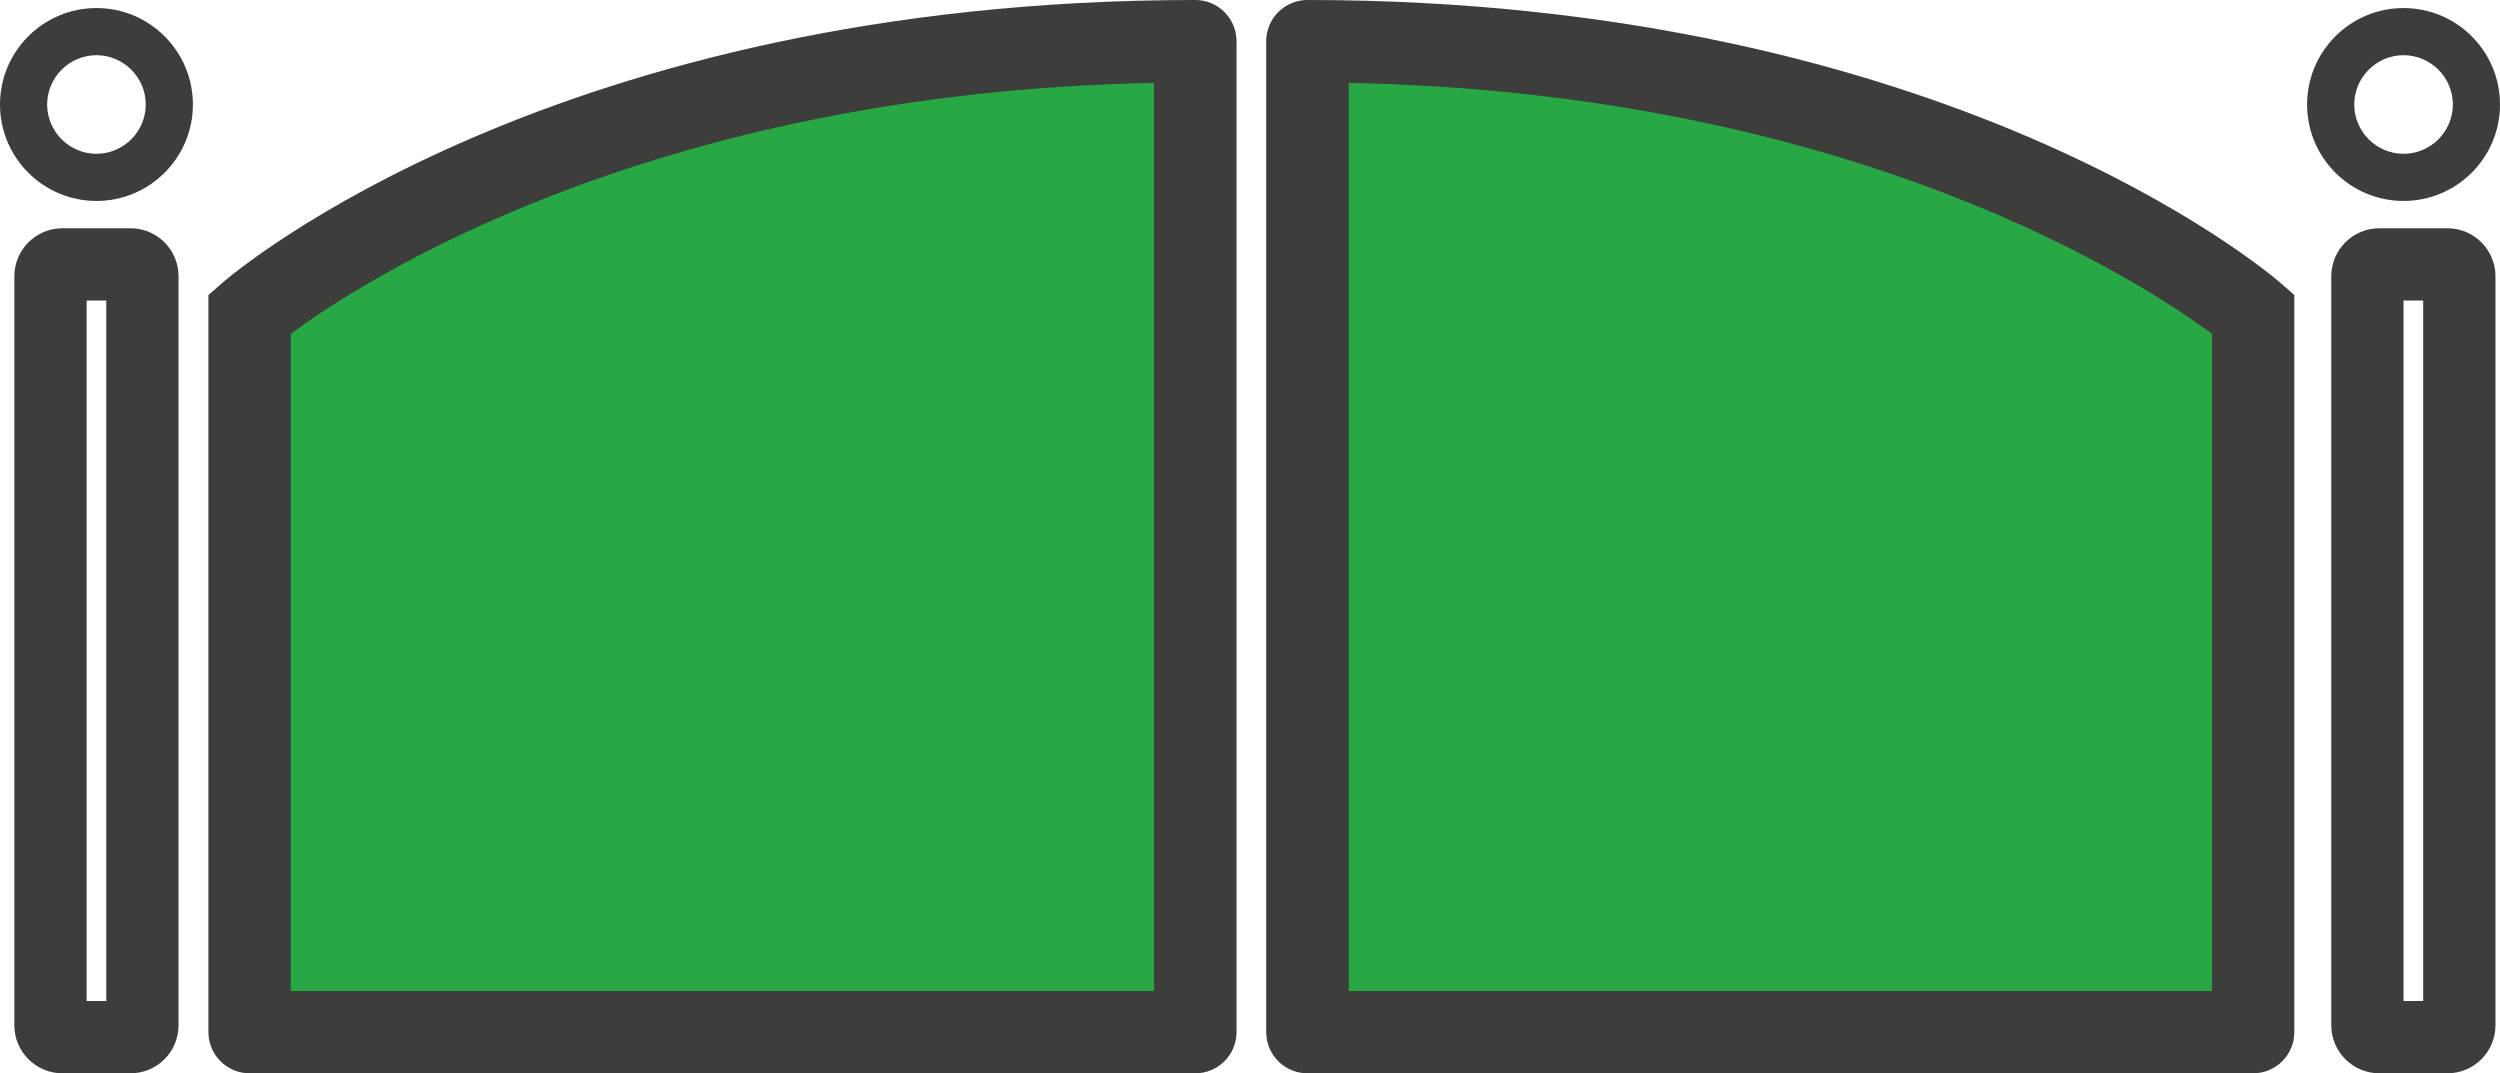 <?xml version="1.0" encoding="UTF-8"?>
<svg id="_Слой_2" data-name="Слой 2" xmlns="http://www.w3.org/2000/svg" viewBox="0 0 127.27 54.64">
  <defs>
    <style>
      .cls-1 {
        fill: #3d3d3c;
      }

      .cls-2 {
        fill: #28a745;
      }
    </style>
  </defs>
  <g id="_Слой_1-2" data-name="Слой 1">
    <g>
      <polygon class="cls-2" points="12.63 15.92 30.63 6.35 55.65 2.01 60.76 2.81 60.76 51.67 12.63 53.2 12.63 15.92"/>
      <polygon class="cls-2" points="115.27 15.92 97.27 6.35 72.25 2.01 67.14 2.81 67.14 51.67 115.27 53.2 115.27 15.92"/>
      <g>
        <path class="cls-1" d="M118.68,14.07V52.19c0,1.36,1.1,2.45,2.45,2.45h3.46c1.36,0,2.45-1.1,2.45-2.45V14.07c0-1.36-1.1-2.45-2.45-2.45h-3.46c-1.36,0-2.45,1.1-2.45,2.45Zm3.68,36.89V15.3h1V50.96h-1Z"/>
        <path class="cls-1" d="M.73,14.07V52.19c0,1.36,1.1,2.45,2.45,2.45h3.46c1.36,0,2.45-1.1,2.45-2.45V14.07c0-1.36-1.1-2.45-2.45-2.45H3.18c-1.36,0-2.45,1.1-2.45,2.45Zm3.68,36.89V15.3h1V50.96h-1Z"/>
        <path class="cls-1" d="M114.71,54.64h-48.15c-1.16,0-2.1-.94-2.1-2.1V2.1C64.46,.94,65.4,0,66.56,0h0c32.53,0,48.84,13.8,49.52,14.39l.72,.63V52.54c0,1.16-.94,2.1-2.1,2.1Zm-46.05-4.19h43.95V17c-3.33-2.48-18.09-12.28-43.95-12.78V50.45Z"/>
        <path class="cls-1" d="M12.7,54.64H60.85c1.16,0,2.1-.94,2.1-2.1V2.1C62.95,.94,62.01,0,60.85,0h0C28.32,0,12.01,13.8,11.33,14.39l-.72,.63V52.54c0,1.16,.94,2.1,2.1,2.1Zm46.05-4.19H14.8V17c3.33-2.48,18.09-12.28,43.95-12.78V50.45Z"/>
      </g>
      <path class="cls-1" d="M4.91,10.23C2.2,10.23,0,8.03,0,5.32S2.2,.41,4.91,.41s4.91,2.2,4.91,4.91-2.2,4.91-4.91,4.91Zm0-7.42c-1.38,0-2.51,1.13-2.51,2.51s1.13,2.51,2.51,2.51,2.51-1.13,2.51-2.51-1.13-2.51-2.51-2.51Z"/>
      <path class="cls-1" d="M122.36,10.23c-2.71,0-4.91-2.2-4.91-4.91s2.2-4.91,4.91-4.91,4.91,2.2,4.91,4.91-2.2,4.91-4.91,4.91Zm0-7.42c-1.38,0-2.51,1.13-2.51,2.51s1.13,2.51,2.51,2.51,2.51-1.13,2.51-2.51-1.13-2.51-2.51-2.51Z"/>
    </g>
  </g>
</svg>